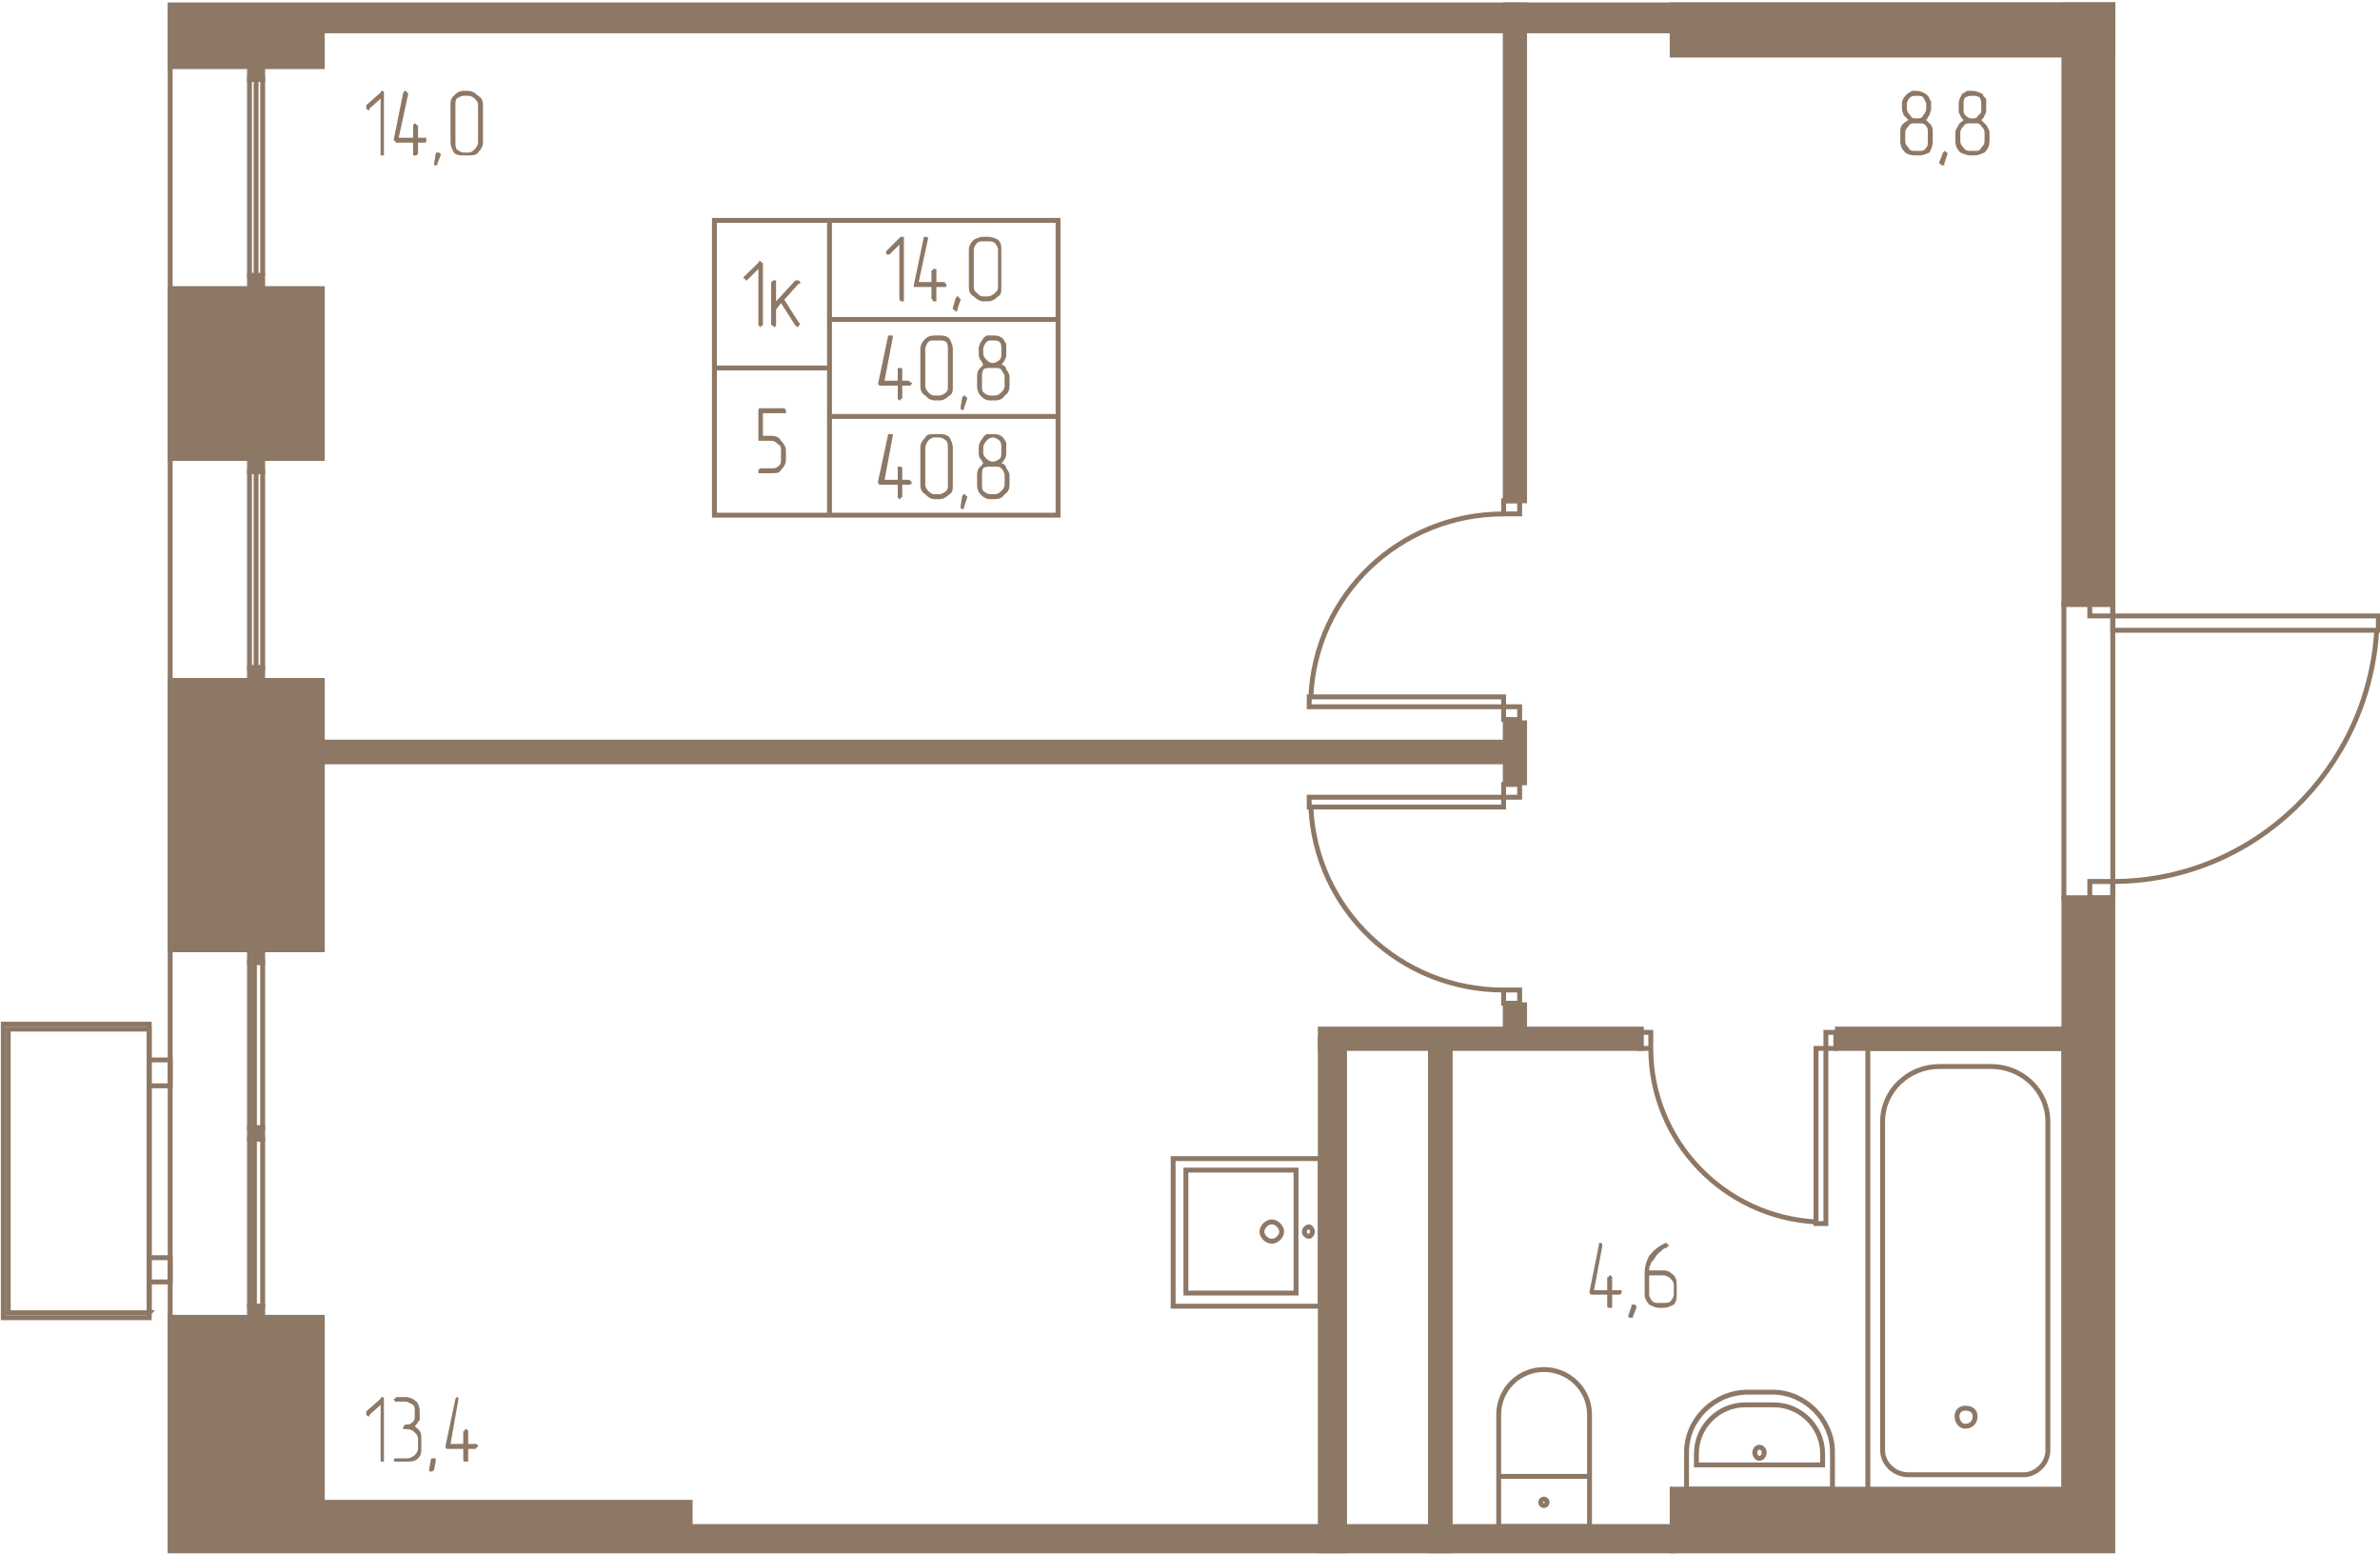 <svg width="579" height="378" viewBox="0 0 5790 3780" fill="none" xmlns="http://www.w3.org/2000/svg"><g fill="#8D7866" stroke="#8D7866" stroke-width="11.9"><path d="M4068 3622h1072v150H4068v-150zM5140 2184h-119v1438h119V2184z"/><path d="M1679 3713h2393v59H1679v-59zM1679 3654H784v118h895v-118zM784 3204H414v568h370v-568zM414 1655h370v655H414v-655zM784 12v150H414V12h370zM414 702h370v413H414V702zM784 75h4356V12H784v63z"/><path d="M5140 12v122H4068V12h1072z"/><path d="M5140 1470h-119V12h119v1458zM3993 2550h-781v-47h781v47z"/><path d="M3709 2444h-47v94h47v-94zM3212 2527h59v1245h-59V2527zM3480 2527h48v1245h-48V2527zM4470 2503h587v47h-587v-47zM3709 1758h-47v146h47v-146zM3662 1853H733v-48h2929v48zM3709 1218h-47V12h47v1206zM639 1624v32h-32v-32h32zM639 1115v32h-32v-32h32zM639 670v32h-32v-32h32zM639 162v31h-32v-31h32zM607 3177v27h32v-27h-32zM607 2743v28h32v-28h-32zM607 2310v31h32v-31h-32z"/></g><g stroke="#8D7866" stroke-width="11.9"><path d="M5021 1470h119v714h-119v-714zM363 3193v-690H20v690h343z"/><path d="M363 2491v714H8v-714h355zM363 3118v-59h51v59h-51zM363 2641v-63h51v63h-51zM4544 3626h477V2550h-477v1076z"/><path d="M4643 3587h280c31 0 59-28 59-59v-800c0-75-63-134-138-134h-126c-75 0-138 59-138 134v800c0 31 28 59 63 59z"/><path d="M4781 3469c16 0 24-12 24-24s-8-20-24-20c-12 0-20 8-20 20s8 24 20 24zM4458 3622h-355v-90c0-79 67-146 150-146h59c79 0 146 67 146 146v90z"/><path d="M4434 3563h-307v-27c0-67 55-119 118-119h71c63 0 118 52 118 119v27z"/><path d="M4280 3547c-7 0-11-8-11-15 0-4 4-12 11-12 8 0 12 8 12 12 0 7-4 15-12 15zM3867 3591h-221v122h221v-122zM3646 3591h221v-150c0-63-52-110-111-110s-110 47-110 110v150z"/><path d="M3756 3662c-4 0-8-4-8-8s4-8 8-8 8 4 8 8-4 8-8 8zM3153 3145v-299h-268v299h268z"/><path d="M3212 2818v359h-358v-359h358z"/><path d="M3118 2996c0-12-12-24-24-24s-24 12-24 24c0 11 12 23 24 23s24-12 24-23zM3193 2996c0-4-4-12-8-12-8 0-12 8-12 12s4 11 12 11c4 0 8-7 8-11zM5786 1498v35h-646v-35h646zM5084 1498v-40h56v40h-56zM5084 2184v-40h56v40h-56zM5140 2144c343 0 622-272 642-611M4442 2976h-24v-426h24v426zM4442 2511h24v39h-24v-39zM3989 2511h27v39h-27v-39zM4016 2550c0 225 178 410 402 422M3185 1939v24h473v-24h-473zM3697 1939v-31h-39v31h39zM3697 2440v-32h-39v32h39zM3658 2408c-253 0-458-197-469-445M3185 1719v-24h473v24h-473zM3697 1719v31h-39v-31h39zM3697 1218v32h-39v-32h39zM3658 1250c-253 0-458 197-469 445M414 12v3760M639 1624v-477h-16v477h16zM623 1147v477h-16v-477h16zM639 670V193h-16v477h16zM623 193v477h-16V193h16zM607 3177v-406h12v406h-12zM619 2771v406h20v-406h-20zM607 2743v-402h12v402h-12zM619 2341v402h20v-402h-20zM2574 536h-556v241h556V536zM2574 777h-556v236h556V777zM2574 1013h-556v240h556v-240zM2018 536h-280v359h280V536zM2018 895h-280v358h280V895z"/></g><g fill="#8D7866"><path d="M934 3551v4h-4-4v-138l-27 24v4c-4 0-4 0-8-4v-4-4l35-31c0-4 4-4 4-4s4 0 4 4v149zm75-82c4 3 8 7 12 11 4 8 4 12 4 20v24c0 8 0 15-8 23s-16 8-24 8h-31c-4 0-4-4-4-4s0-4 4-4h31c4 0 12-4 16-8 4-3 8-11 8-15v-24c0-8-4-12-8-16s-12-8-16-8h-8-4v-7c4 0 4-4 4-4 8 0 12 0 16-4 8-4 8-12 8-16v-12c0-8 0-12-4-16-8-4-12-8-20-8h-23l-4-4c0-3 0-3 4-3 0-4 0-4 4-4h19c12 0 20 4 28 11 4 4 8 12 8 24v20s0 4-4 4c0 4-4 8-8 12zm51 86v-8h-8c-4 0-4 4-4 4l-4 24v4h8l4-4 4-20zm79-43h20l4 4c0 4 0 4-4 4 0 4 0 4-4 4h-16v31h-8c-4 0-4-4-4-4v-27h-39s-4 0-4-4v-4l24-114 3-4s4 0 4 4v3l-19 107h31v-28c0-4 0-4 4-4 0-4 0-4 4-4l4 4v32zM3922 3138h23v7l-4 4h-19v32h-8c-4 0-4-4-4-4v-28h-39l-4-4v-4l23-114v-4h4s4 0 4 4v4l-20 107h32v-28c0-4 0-4 4-4 0-4 0-4 4-4l4 4v32zm59 43v-4l-4-4h-8v4l-8 24s0 4 4 4h4c4 0 4 0 4-4l8-20zm31-79v47c0 4 4 12 8 16s8 4 16 4h12c4 0 12 0 16-4s8-12 8-16v-23c0-8-4-12-8-16s-12-8-16-8h-36zm-11-4c0-16 4-31 11-43 12-16 24-24 40-32 4 0 4 0 4 4 4 0 4 0 4 4h-4v4h-4l-8 4c0 4-4 4-8 8s-8 8-12 16c-4 4-8 8-8 11-4 8-4 12-4 16h36c8 0 16 4 24 12 7 8 7 16 7 24v23c0 8 0 16-7 24-8 4-16 8-24 8h-12c-8 0-16-4-24-8-7-8-11-16-11-24v-51zM934 374v4h-4-4V240l-27 24v4c-4 0-4 0-8-4v-4-4l35-31c0-4 4-4 4-4s4 0 4 4v149zm83-39h20v8c0 4-4 4-4 4h-16v27l-4 4h-4-4v-31h-39c-4 0-4 0-4-4-4 0-4 0-4-4l23-114 4-4c4 0 4 0 4 4 4 0 4 0 4 4l-23 106h35v-28-3l4-4s4 0 4 4c0 0 4 0 4 3v28zm55 43v-4l-4-3h-4c-4 0-4 3-4 3l-4 24v4h8v-4l8-20zm103-31c0 8-4 16-12 24-4 7-16 7-24 7h-12c-8 0-16 0-23-7-4-8-8-16-8-24v-91c0-8 0-16 8-23 7-8 15-12 23-12h12c8 0 16 4 24 12 8 4 12 11 12 23v91zm-12 0v-91c0-8-4-12-8-16-4-3-8-7-16-7h-12c-4 0-12 4-16 7-3 4-3 8-3 16v91c0 4 0 12 3 16 4 4 12 8 16 8h12c8 0 12-4 16-8s8-12 8-16zM4702 343c0 12-4 20-8 28-8 3-15 7-23 7h-12c-12 0-20-4-24-7-8-8-12-16-12-28v-20c0-8 0-12 4-19 4-4 8-8 16-12l-12-12c0-4-4-8-4-16v-12c0-8 4-15 12-23 4-4 8-4 12-8h12c8 0 16 4 23 8 4 4 8 8 8 11l4 8v16c0 8-4 12-4 16-4 4-4 8-8 12l12 12c4 7 4 11 4 19v20zm-16-79v-12c0-4-4-8-7-15-4-4-8-4-16-4-4 0-12 0-16 4-4 3-8 11-8 15v12c0 8 4 12 8 16 4 8 8 8 16 8s12 0 16-8c3-4 7-8 7-16zm4 79v-20c0-8 0-12-4-16-4-7-11-7-15-7h-12c-8 0-12 0-16 7-4 4-8 8-8 16v20c0 8 4 12 8 16 4 8 8 8 16 8h12c4 0 11 0 15-8 4-4 4-8 4-16zm48 31c0-3 0-3-4-3 0 0 0-4-4-4 0 0 0 4-4 4v3l-8 20v4s4 0 4 4h8v-4l8-24zm102-31c0 12-4 20-12 28-8 3-15 7-23 7h-12c-8 0-16-4-24-7-8-8-12-16-12-28v-20c0-8 4-12 8-19 0-4 8-8 12-12-4-4-8-8-8-12-4-4-4-8-4-16v-12c0-8 4-15 8-23 4-4 8-4 12-8h12c12 0 19 4 27 8 0 4 4 8 8 11v24c0 8 0 12-4 16 0 4-4 8-8 12l12 12c4 7 8 11 8 19v20zm-20-79v-12c0-4 0-8-4-15-7-4-11-4-15-4-8 0-12 0-20 4-4 3-4 11-4 15v12c0 8 0 12 4 16 8 8 12 8 16 8 8 0 12 0 16-8 7-4 7-8 7-16zm8 79v-20c0-8-4-12-8-16-4-7-7-7-15-7h-12c-8 0-12 0-16 7-4 4-8 8-8 16v20c0 8 4 12 8 16 4 8 12 8 16 8h12c8 0 11 0 15-8 4-4 8-8 8-16zM2199 725v8h-8c-3-4-3-4-3-8V595l-24 24h-8v-8l35-35h8v149zm79-39h20s0 4 4 4v8h-24v35h-8c0-4-4-4-4-8v-27h-39-4v-4l24-115v-3h8l3 3-23 107h31v-28s4 0 4-4h8v32zm59 43c0-4-4-4-4-4 0-4 0-4-4-4l-4 4-7 24v4h4c0 4 0 4 3 4h4v-4l8-24zm99-31c0 12 0 19-8 23-8 8-16 12-24 12h-12c-7 0-15-4-23-12-8-4-12-11-12-23v-91c0-8 4-16 12-24 8-4 16-7 23-7h12c8 0 16 3 24 7 8 8 8 16 8 24v91zm-8 0v-91c0-4-4-12-8-16s-12-4-16-4h-12c-7 0-11 0-15 4s-8 12-8 16v91c0 8 4 12 8 15 4 4 8 8 15 8h12c4 0 12-4 16-8 4-3 8-7 8-15zm-233 228h16l4 4s4 0 4 4c0 0-4 0-4 4h-20v28c0 4 0 4-4 4 0 4 0 4-3 4l-4-4v-32h-44l-4-4 24-114c0-4 0-4 4-4h8v4l-20 106h32v-27-4h7c4 0 4 4 4 4v27zm123 12c0 12 0 20-8 24-8 8-16 12-24 12h-12c-8 0-16-4-23-12-8-4-12-12-12-24v-90c0-8 4-16 12-24 4-4 11-8 23-8h12c8 0 16 0 24 8 4 8 8 16 8 24v90zm-12 0v-90c0-4 0-12-4-16s-12-4-16-4h-12c-8 0-12 0-16 4-3 4-7 12-7 16v90c0 8 4 12 7 16 4 4 8 8 16 8h12c4 0 12-4 16-8s4-8 4-16zm47 32c0-4 0-4-4-4 0-4 0-4-4-4l-4 4-4 23v4c0 4 4 4 4 4h4v-4l8-23zm103-32c0 12-4 20-12 24-4 8-12 12-24 12h-12c-8 0-16-4-23-12-4-4-8-12-8-24v-23c0-4 0-8 4-16 4-4 8-8 11-12-3-4-3-8-7-12s-4-12-4-16v-11c0-8 4-16 11-24 0-4 4-4 8-8h16c8 0 16 0 24 8 4 4 4 8 8 12v23c0 8 0 12-4 16 0 4-4 8-8 12 4 0 12 4 12 12 4 4 8 12 8 16v23zm-20-79v-11c0-4 0-12-4-16s-12-4-16-4c-8 0-12 0-16 4s-8 12-8 16v11c0 8 4 12 8 16s8 8 16 8c4 0 12-4 16-8s4-8 4-16zm8 79v-23c0-4-4-8-8-16-4-4-8-4-16-4h-12c-4 0-12 0-16 4-3 8-3 12-3 16v23c0 8 0 12 3 16 4 4 12 8 16 8h12c8 0 12-4 16-8s8-8 8-16zm-249 229h16s4 0 4 4c0 0 4 0 4 4 0 0-4 0-4 4h-20v27c0 4 0 4-4 4 0 4 0 4-3 4l-4-4v-31h-44l-4-4v-4l24-111c0-4 0-4 4-4h8v4l-20 107h32v-32h7c4 0 4 4 4 4v28zm123 12c0 11 0 19-8 23-8 8-16 12-24 12h-12c-8 0-16-4-23-12-8-4-12-12-12-23v-91c0-8 4-16 12-24 4-8 11-8 23-8h12c8 0 16 0 24 8 4 8 8 16 8 24v91zm-12 0v-91c0-4 0-12-4-16s-12-8-16-8h-12c-8 0-12 4-16 8-3 4-7 12-7 16v91c0 7 4 11 7 15 4 4 8 8 16 8h12c4 0 12-4 16-8s4-8 4-15zm47 31c0-4 0-4-4-4 0-4 0-4-4-4l-4 4-4 24v4c0 4 4 4 4 4h4v-4l8-24zm103-31c0 11-4 19-12 23-4 8-12 12-24 12h-12c-8 0-16-4-23-12-4-4-8-12-8-23v-24c0-4 0-8 4-16 4-4 8-8 11-12-3-4-3-8-7-11-4-4-4-12-4-16v-12c0-8 4-16 11-24 0-4 4-4 8-8h16c8 0 16 0 24 8 4 4 4 8 8 12v24c0 4 0 12-4 16 0 3-4 7-8 11 4 0 12 4 12 12 4 4 8 12 8 16v24zm-20-79v-12c0-4 0-12-4-16s-12-8-16-8c-8 0-12 4-16 8s-8 12-8 16v12c0 8 4 12 8 16 4 3 8 7 16 7 4 0 12-4 16-7 4-4 4-8 4-16zm8 79v-24c0-4-4-12-8-16s-8-4-16-4h-12c-4 0-12 0-16 4-3 4-3 12-3 16v24c0 7 0 11 3 15 4 4 12 8 16 8h12c8 0 12-4 16-8s8-8 8-15zM1856 788c0 4 0 4-4 4 0 0 0 4-3 4 0 0 0-4-4-4V654l-24 24-4 4c-4 0-4 0-4-4-4 0-4 0-4-4l4-4 32-31c0-4 4-4 4-4 3 0 3 0 3 4 4 0 4 0 4 3v146zm52-59l35 55 4 4-4 4s0 4-4 4c0 0 0-4-4-4l-35-55-12 16v39l-4 4-4-4s-4 0-4-4V686s4 0 4-4h8v51l47-51h8l4 4c0 4 0 4-4 4l-35 39zM1912 1119c0 8-4 16-12 24-4 8-12 8-24 8h-31v-8l4-4h27c8 0 12 0 16-4 8-4 8-12 8-16v-23c0-8 0-12-8-16-4-4-8-8-16-8h-27c-4 0-4 0-4-4v-67c0-4 0-8 4-8h59l4 4v8h-56v55h20c12 0 20 4 24 12 8 8 12 16 12 24v23z"/></g></svg>